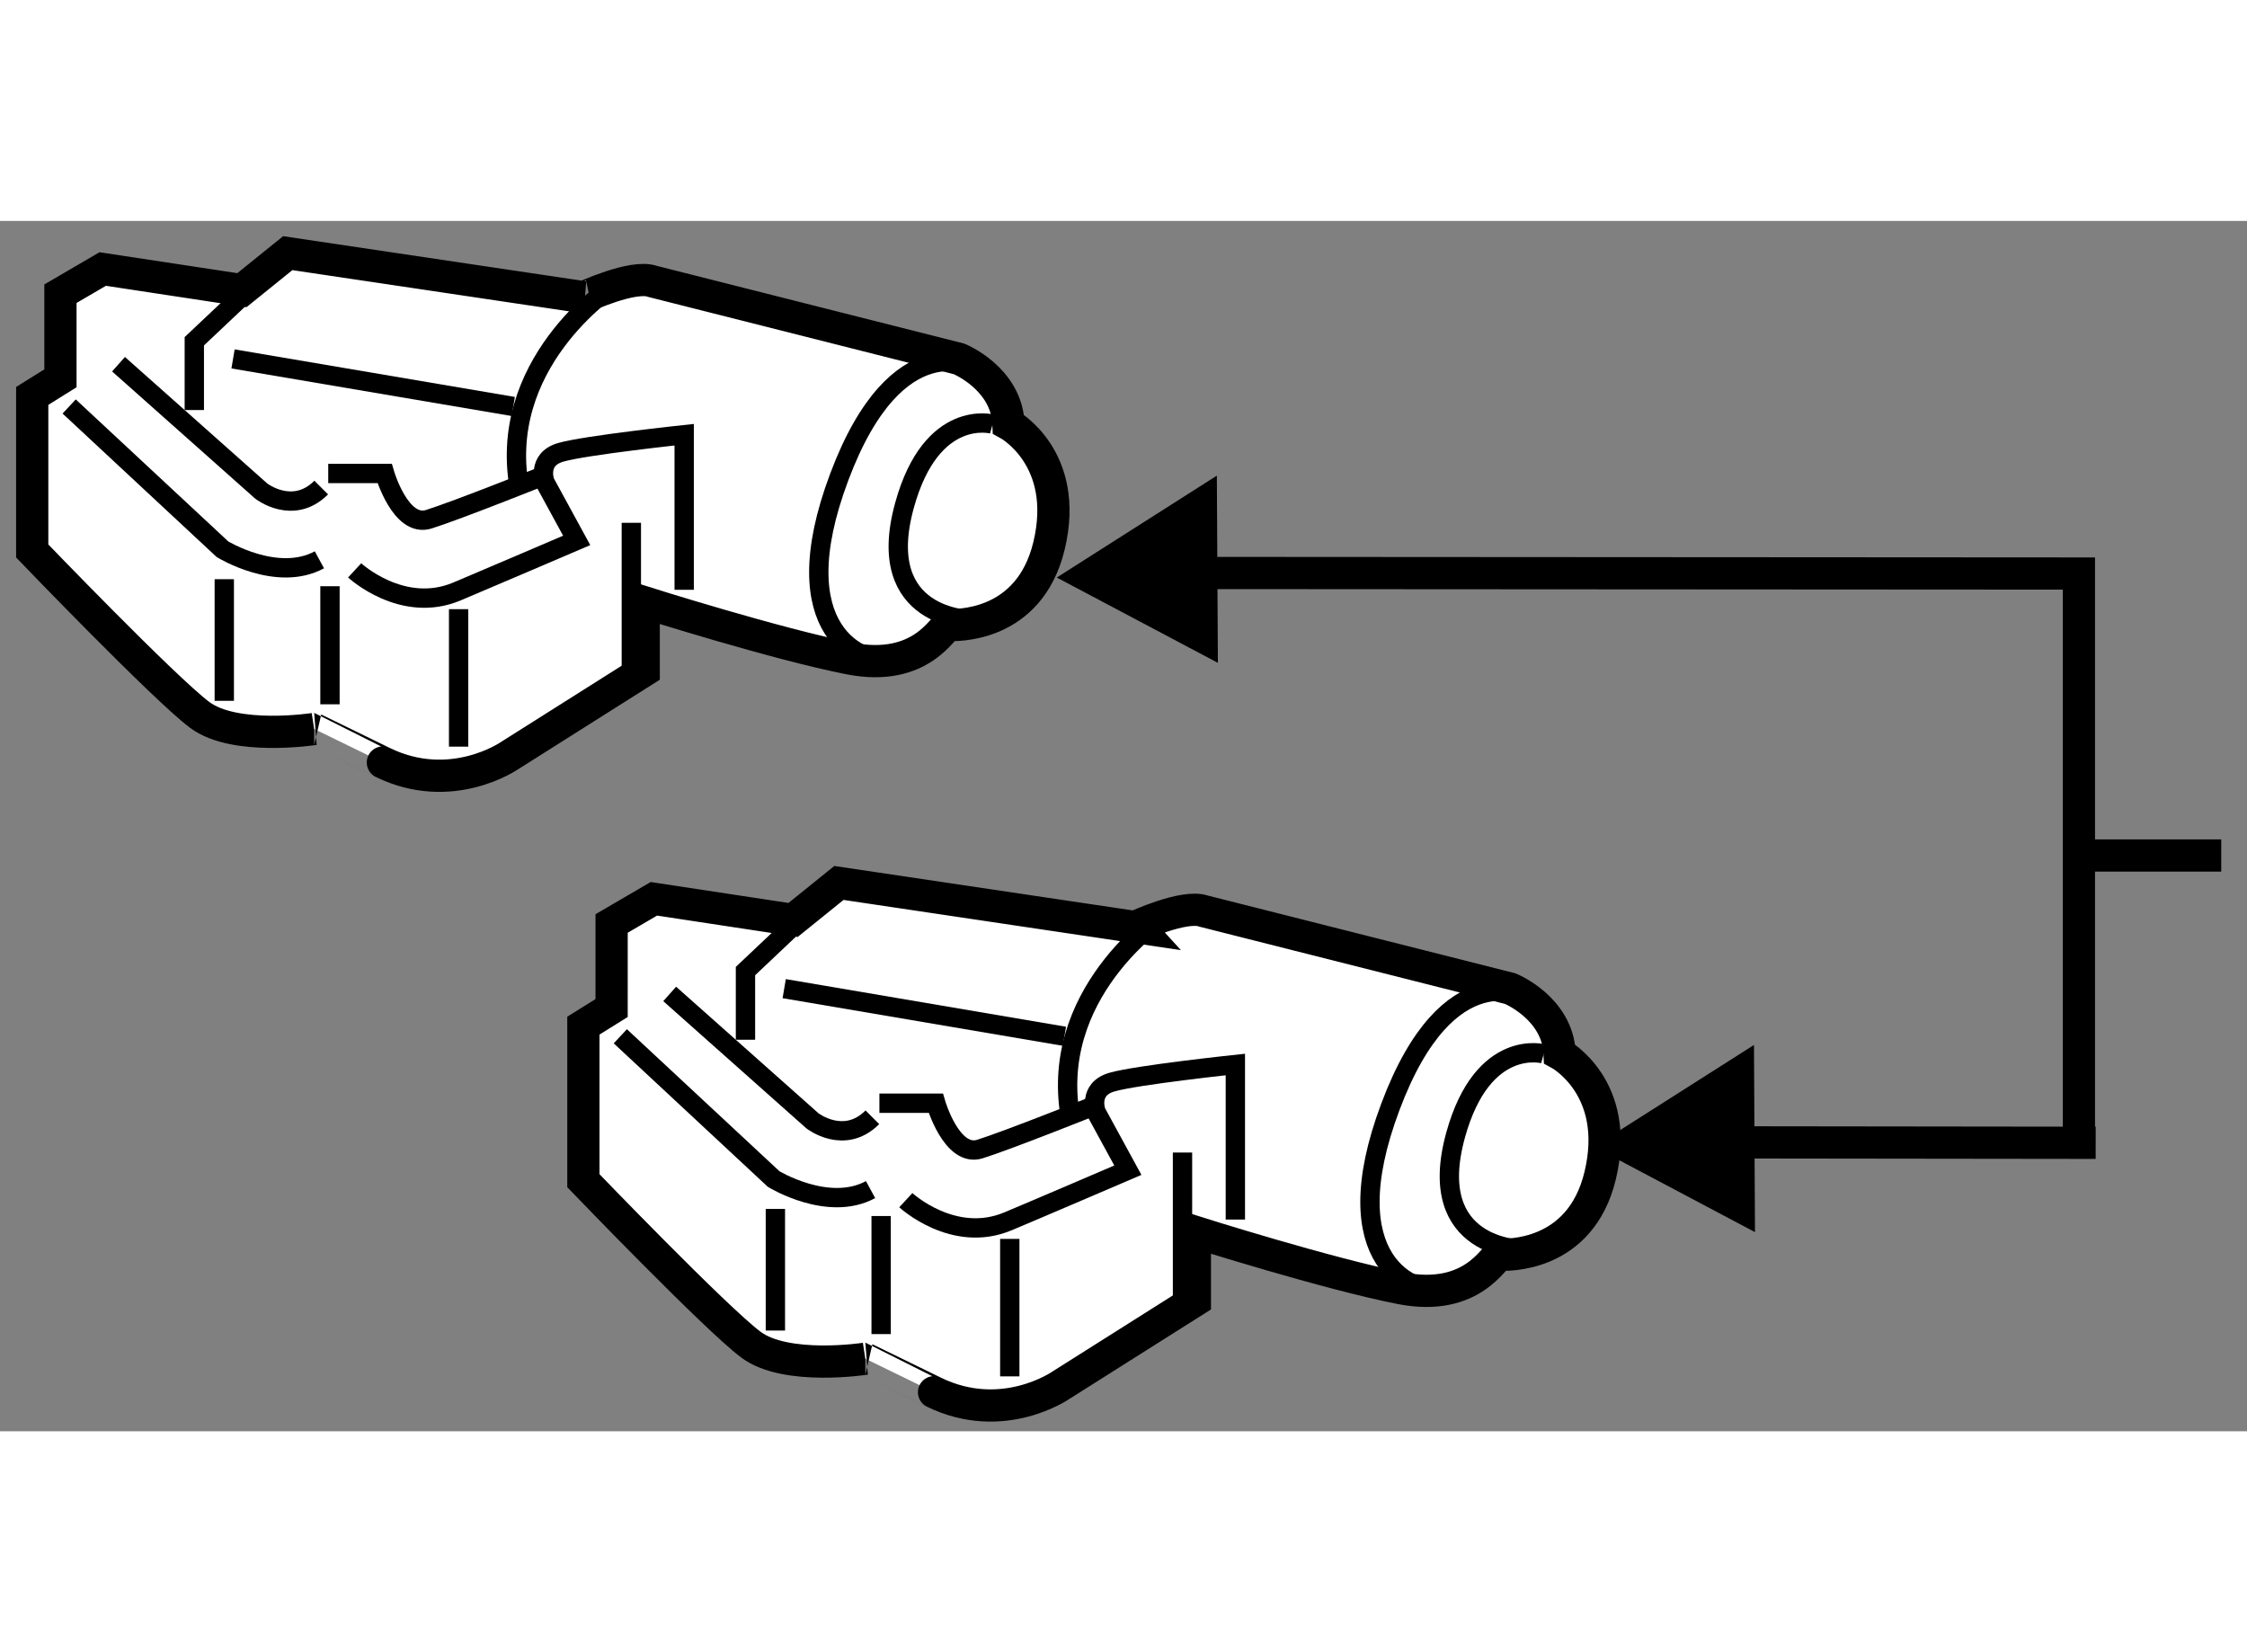 <?xml version="1.0" encoding="utf-8"?>
<!-- Generator: Adobe Illustrator 15.1.0, SVG Export Plug-In . SVG Version: 6.00 Build 0)  -->
<!DOCTYPE svg PUBLIC "-//W3C//DTD SVG 1.1//EN" "http://www.w3.org/Graphics/SVG/1.1/DTD/svg11.dtd">
<svg version="1.1" xmlns="http://www.w3.org/2000/svg" xmlns:xlink="http://www.w3.org/1999/xlink" x="0px" y="0px" width="244.8px"
	 height="180px" viewBox="166.077 39.529 34.865 18.78" enable-background="new 0 0 244.8 180" xml:space="preserve">
	
<rect x="166.077" y="39.529" width="34.865" height="18.78" fill="#808080" stroke="none"/>
	
<g><path fill="#FFFFFF" stroke="#000000" stroke-width="0.5" d="M184.753,50.238l4.758,1.203c0,0,0.738,0.301,0.766,1.012
			c0,0,0.957,0.52,0.629,1.887c-0.309,1.289-1.477,1.23-1.559,1.23s-0.41,0.738-1.531,0.52s-3.199-0.875-3.199-0.875v1.066
			l-2.078,1.313c0,0-0.902,0.629-1.969,0.109s-1.066-0.52-1.066-0.52s-1.23,0.191-1.777-0.219s-2.598-2.543-2.598-2.543v-2.406
			l0.438-0.273V50.43l0.656-0.383l2.16,0.328l0.711-0.574l4.594,0.684C183.687,50.484,184.452,50.129,184.753,50.238z"></path><path fill="none" stroke="#000000" stroke-width="0.3" d="M175.702,52.18l2.379,2.215c0,0,0.848,0.52,1.504,0.164"></path><path fill="none" stroke="#000000" stroke-width="0.3" d="M180.132,54.723c0,0,0.738,0.684,1.586,0.328
			c0.365-0.152,1.859-0.793,1.859-0.793l-0.492-0.902c0,0-0.137-0.355,0.246-0.465s1.914-0.273,1.914-0.273v2.406"></path><line fill="none" stroke="#000000" stroke-width="0.3" x1="184.425" y1="53.984" x2="184.425" y2="56.281"></line><line fill="none" stroke="#000000" stroke-width="0.3" x1="179.749" y1="54.969" x2="179.749" y2="56.801"></line><line fill="none" stroke="#000000" stroke-width="0.3" x1="181.745" y1="55.324" x2="181.745" y2="57.457"></line><line fill="none" stroke="#000000" stroke-width="0.3" x1="178.108" y1="54.859" x2="178.108" y2="56.746"></line><path fill="none" stroke="#000000" stroke-width="0.3" d="M189.784,51.578c0,0-1.23-0.711-2.133,1.695s0.355,2.926,0.875,2.844"></path><path fill="none" stroke="#000000" stroke-width="0.3" d="M190.03,52.453c0,0-0.946-0.263-1.367,1.258
			c-0.492,1.777,1.039,1.777,1.039,1.777"></path><path fill="none" stroke="#000000" stroke-width="0.3" d="M184.124,50.32c0,0-1.832,1.203-1.422,3.199"></path><path fill="none" stroke="#000000" stroke-width="0.3" d="M176.468,51.523l2.215,1.969c0,0,0.492,0.383,0.93-0.055"></path><path fill="none" stroke="#000000" stroke-width="0.3" d="M179.722,53.219h0.875c0,0,0.246,0.848,0.684,0.711
			s1.805-0.684,1.805-0.684"></path><polyline fill="none" stroke="#000000" stroke-width="0.3" points="178.628,50.238 177.644,51.168 177.644,52.234 		"></polyline><line fill="none" stroke="#000000" stroke-width="0.3" x1="178.245" y1="51.441" x2="182.593" y2="52.18"></line></g><g><path fill="#FFFFFF" stroke="#000000" stroke-width="0.5" d="M176.201,40.467l4.758,1.203c0,0,0.738,0.301,0.766,1.012
			c0,0,0.957,0.52,0.629,1.887c-0.311,1.29-1.477,1.23-1.559,1.23s-0.41,0.738-1.531,0.52s-3.199-0.875-3.199-0.875v1.066
			l-2.078,1.313c0,0-0.902,0.629-1.969,0.109s-1.066-0.52-1.066-0.52s-1.23,0.191-1.777-0.219s-2.598-2.543-2.598-2.543v-2.406
			l0.438-0.273v-1.313l0.656-0.383l2.16,0.328l0.711-0.574l4.594,0.684C175.135,40.713,175.9,40.357,176.201,40.467z"></path><path fill="none" stroke="#000000" stroke-width="0.3" d="M167.15,42.408l2.379,2.215c0,0,0.848,0.52,1.504,0.164"></path><path fill="none" stroke="#000000" stroke-width="0.3" d="M171.58,44.951c0,0,0.738,0.684,1.586,0.328
			c0.363-0.152,1.859-0.793,1.859-0.793l-0.492-0.902c0,0-0.137-0.355,0.246-0.465s1.914-0.273,1.914-0.273v2.406"></path><line fill="none" stroke="#000000" stroke-width="0.3" x1="175.873" y1="44.213" x2="175.873" y2="46.51"></line><line fill="none" stroke="#000000" stroke-width="0.3" x1="171.197" y1="45.197" x2="171.197" y2="47.029"></line><line fill="none" stroke="#000000" stroke-width="0.3" x1="173.193" y1="45.553" x2="173.193" y2="47.686"></line><line fill="none" stroke="#000000" stroke-width="0.3" x1="169.557" y1="45.088" x2="169.557" y2="46.975"></line><path fill="none" stroke="#000000" stroke-width="0.3" d="M181.232,41.807c0,0-1.23-0.711-2.133,1.695s0.355,2.926,0.875,2.844"></path><path fill="none" stroke="#000000" stroke-width="0.3" d="M181.479,42.682c0,0-0.947-0.263-1.367,1.258
			c-0.492,1.777,1.039,1.777,1.039,1.777"></path><path fill="none" stroke="#000000" stroke-width="0.3" d="M175.572,40.549c0,0-1.832,1.203-1.422,3.199"></path><path fill="none" stroke="#000000" stroke-width="0.3" d="M167.916,41.752l2.215,1.969c0,0,0.492,0.383,0.93-0.055"></path><path fill="none" stroke="#000000" stroke-width="0.3" d="M171.17,43.447h0.875c0,0,0.246,0.848,0.684,0.711
			s1.805-0.684,1.805-0.684"></path><polyline fill="none" stroke="#000000" stroke-width="0.3" points="170.076,40.467 169.092,41.396 169.092,42.463 		"></polyline><line fill="none" stroke="#000000" stroke-width="0.3" x1="169.693" y1="41.67" x2="174.041" y2="42.408"></line></g><g><polyline fill="none" stroke="#000000" stroke-width="0.5" points="183.816,44.991 198.334,45 198.334,53.833 		"></polyline><polygon points="184.958,43.481 182.474,45.062 184.974,46.386 		"></polygon><line fill="none" stroke="#000000" stroke-width="0.5" x1="192.15" y1="53.825" x2="198.594" y2="53.833"></line><polygon points="193.292,52.315 190.808,53.895 193.308,55.219 		"></polygon><line fill="none" stroke="#000000" stroke-width="0.5" x1="198.376" y1="49.375" x2="200.542" y2="49.375"></line></g>


</svg>